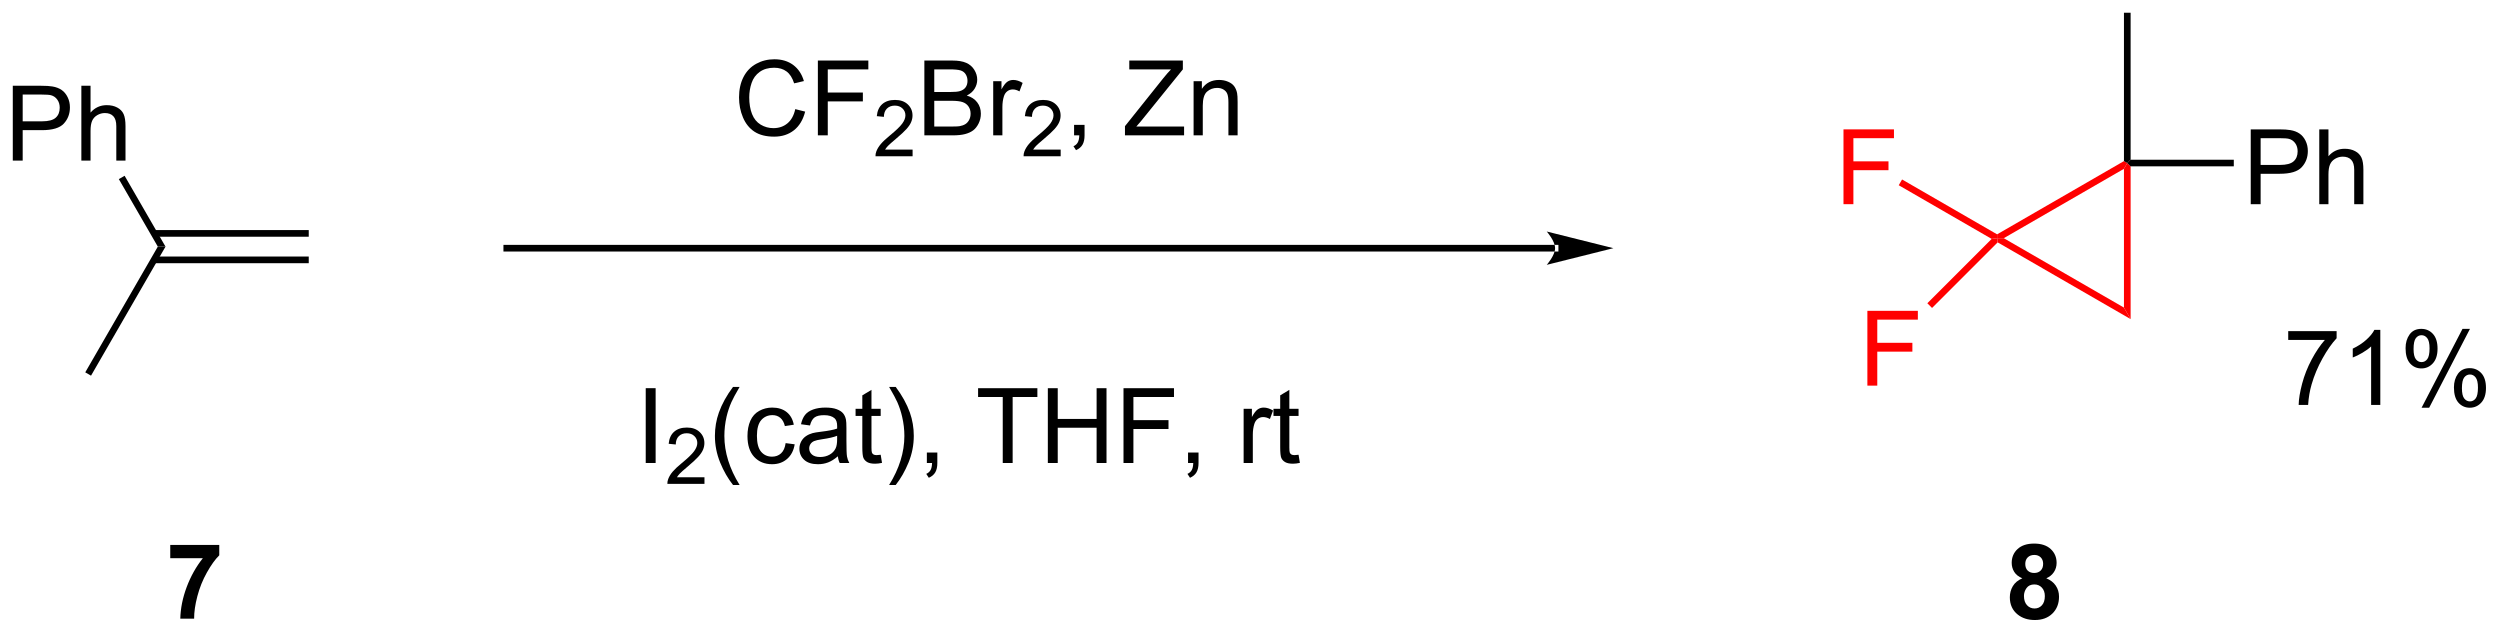 <?xml version="1.0" encoding="UTF-8"?>
<!DOCTYPE svg PUBLIC '-//W3C//DTD SVG 1.0//EN'
          'http://www.w3.org/TR/2001/REC-SVG-20010904/DTD/svg10.dtd'>
<svg stroke-dasharray="none" shape-rendering="auto" xmlns="http://www.w3.org/2000/svg" font-family="'Dialog'" text-rendering="auto" width="525" fill-opacity="1" color-interpolation="auto" color-rendering="auto" preserveAspectRatio="xMidYMid meet" font-size="12px" viewBox="0 0 525 133" fill="black" xmlns:xlink="http://www.w3.org/1999/xlink" stroke="black" image-rendering="auto" stroke-miterlimit="10" stroke-linecap="square" stroke-linejoin="miter" font-style="normal" stroke-width="1" height="133" stroke-dashoffset="0" font-weight="normal" stroke-opacity="1"
><!--Generated by the Batik Graphics2D SVG Generator--><defs id="genericDefs"
  /><g
  ><defs id="defs1"
    ><clipPath clipPathUnits="userSpaceOnUse" id="clipPath1"
      ><path d="M2.484 0.633 L199.25 0.633 L199.25 50.457 L2.484 50.457 L2.484 0.633 Z"
      /></clipPath
      ><clipPath clipPathUnits="userSpaceOnUse" id="clipPath2"
      ><path d="M14.446 22.196 L14.446 70.635 L205.741 70.635 L205.741 22.196 Z"
      /></clipPath
    ></defs
    ><g transform="scale(2.667,2.667) translate(-2.484,-0.633) matrix(1.029,0,0,1.029,-12.375,-22.198)"
    ><path d="M15.419 34.476 L15.419 28.75 L17.58 28.75 Q18.15 28.75 18.45 28.804 Q18.872 28.875 19.156 29.073 Q19.442 29.268 19.616 29.625 Q19.791 29.979 19.791 30.406 Q19.791 31.135 19.325 31.643 Q18.861 32.148 17.645 32.148 L16.176 32.148 L16.176 34.476 L15.419 34.476 ZM16.176 31.471 L17.658 31.471 Q18.392 31.471 18.7 31.198 Q19.01 30.924 19.01 30.429 Q19.01 30.07 18.827 29.815 Q18.645 29.557 18.348 29.476 Q18.158 29.424 17.642 29.424 L16.176 29.424 L16.176 31.471 ZM20.666 34.476 L20.666 28.75 L21.369 28.75 L21.369 30.804 Q21.861 30.234 22.611 30.234 Q23.072 30.234 23.411 30.416 Q23.752 30.596 23.898 30.916 Q24.044 31.236 24.044 31.846 L24.044 34.476 L23.34 34.476 L23.34 31.846 Q23.34 31.32 23.111 31.08 Q22.885 30.838 22.465 30.838 Q22.153 30.838 21.877 31.002 Q21.604 31.164 21.486 31.442 Q21.369 31.718 21.369 32.205 L21.369 34.476 L20.666 34.476 Z" stroke="none" clip-path="url(#clipPath2)"
    /></g
    ><g transform="matrix(2.743,0,0,2.743,-39.626,-60.882)"
    ><path d="M23.544 35.908 L23.986 35.653 L27.118 41.077 L26.529 41.077 Z" stroke="none" clip-path="url(#clipPath2)"
    /></g
    ><g transform="matrix(2.743,0,0,2.743,-39.626,-60.882)"
    ><path d="M26.529 41.077 L27.118 41.077 L21.415 50.956 L20.973 50.701 Z" stroke="none" clip-path="url(#clipPath2)"
    /></g
    ><g transform="matrix(2.743,0,0,2.743,-39.626,-60.882)"
    ><path d="M26.238 42.346 L38.083 42.346 L38.083 41.835 L26.238 41.835 ZM26.238 40.319 L38.083 40.319 L38.083 39.809 L26.238 39.809 Z" stroke="none" clip-path="url(#clipPath2)"
    /></g
    ><g transform="matrix(2.743,0,0,2.743,-39.626,-60.882)"
    ><path d="M133.501 41.45 L133.501 41.45 L53.244 41.45 L52.989 41.45 L52.989 40.94 L53.244 40.94 L133.501 40.94 L133.756 40.94 L133.756 41.45 ZM137.965 41.195 L132.863 39.92 C132.863 39.92 133.501 40.637 133.501 41.195 C133.501 41.753 132.863 42.471 132.863 42.471 Z" stroke="none" clip-path="url(#clipPath2)"
    /></g
    ><g transform="matrix(2.743,0,0,2.743,-39.626,-60.882)"
    ><path d="M75.33 30.55 L76.088 30.74 Q75.851 31.675 75.231 32.167 Q74.612 32.657 73.718 32.657 Q72.791 32.657 72.21 32.279 Q71.632 31.902 71.328 31.188 Q71.026 30.472 71.026 29.652 Q71.026 28.756 71.367 28.092 Q71.71 27.425 72.341 27.079 Q72.971 26.733 73.729 26.733 Q74.588 26.733 75.174 27.17 Q75.76 27.608 75.992 28.402 L75.244 28.576 Q75.046 27.951 74.666 27.668 Q74.289 27.381 73.713 27.381 Q73.054 27.381 72.609 27.699 Q72.166 28.014 71.987 28.548 Q71.807 29.081 71.807 29.647 Q71.807 30.378 72.02 30.923 Q72.234 31.467 72.682 31.738 Q73.132 32.006 73.656 32.006 Q74.291 32.006 74.731 31.639 Q75.174 31.272 75.33 30.55 ZM77.061 32.558 L77.061 26.831 L80.925 26.831 L80.925 27.506 L77.819 27.506 L77.819 29.279 L80.506 29.279 L80.506 29.956 L77.819 29.956 L77.819 32.558 L77.061 32.558 Z" stroke="none" clip-path="url(#clipPath2)"
    /></g
    ><g transform="matrix(2.743,0,0,2.743,-39.626,-60.882)"
    ><path d="M84.313 33.65 L84.313 34.158 L81.473 34.158 Q81.467 33.967 81.535 33.791 Q81.643 33.502 81.881 33.221 Q82.121 32.939 82.573 32.57 Q83.272 31.996 83.518 31.66 Q83.764 31.324 83.764 31.025 Q83.764 30.713 83.539 30.498 Q83.317 30.281 82.955 30.281 Q82.575 30.281 82.346 30.51 Q82.118 30.738 82.115 31.142 L81.573 31.088 Q81.629 30.48 81.993 30.164 Q82.356 29.846 82.967 29.846 Q83.586 29.846 83.946 30.189 Q84.307 30.531 84.307 31.037 Q84.307 31.295 84.201 31.545 Q84.096 31.793 83.85 32.068 Q83.606 32.344 83.037 32.824 Q82.563 33.223 82.428 33.365 Q82.293 33.508 82.205 33.65 L84.313 33.65 Z" stroke="none" clip-path="url(#clipPath2)"
    /></g
    ><g transform="matrix(2.743,0,0,2.743,-39.626,-60.882)"
    ><path d="M85.214 32.558 L85.214 26.831 L87.363 26.831 Q88.019 26.831 88.415 27.006 Q88.813 27.178 89.037 27.54 Q89.261 27.902 89.261 28.295 Q89.261 28.662 89.061 28.988 Q88.863 29.311 88.462 29.511 Q88.98 29.662 89.258 30.029 Q89.54 30.397 89.54 30.897 Q89.54 31.3 89.368 31.647 Q89.198 31.99 88.948 32.178 Q88.698 32.365 88.321 32.462 Q87.946 32.558 87.399 32.558 L85.214 32.558 ZM85.972 29.238 L87.212 29.238 Q87.714 29.238 87.933 29.17 Q88.222 29.084 88.368 28.886 Q88.516 28.686 88.516 28.386 Q88.516 28.1 88.378 27.884 Q88.243 27.668 87.988 27.587 Q87.735 27.506 87.118 27.506 L85.972 27.506 L85.972 29.238 ZM85.972 31.881 L87.399 31.881 Q87.766 31.881 87.915 31.855 Q88.175 31.808 88.35 31.699 Q88.527 31.589 88.639 31.381 Q88.753 31.17 88.753 30.897 Q88.753 30.576 88.589 30.342 Q88.425 30.105 88.133 30.009 Q87.844 29.912 87.297 29.912 L85.972 29.912 L85.972 31.881 ZM90.485 32.558 L90.485 28.41 L91.118 28.41 L91.118 29.037 Q91.36 28.597 91.563 28.456 Q91.769 28.316 92.016 28.316 Q92.37 28.316 92.738 28.543 L92.495 29.194 Q92.238 29.043 91.98 29.043 Q91.751 29.043 91.566 29.18 Q91.383 29.319 91.305 29.566 Q91.188 29.941 91.188 30.386 L91.188 32.558 L90.485 32.558 Z" stroke="none" clip-path="url(#clipPath2)"
    /></g
    ><g transform="matrix(2.743,0,0,2.743,-39.626,-60.882)"
    ><path d="M95.65 33.65 L95.65 34.158 L92.81 34.158 Q92.804 33.967 92.872 33.791 Q92.98 33.502 93.218 33.221 Q93.458 32.939 93.909 32.57 Q94.609 31.996 94.855 31.66 Q95.101 31.324 95.101 31.025 Q95.101 30.713 94.876 30.498 Q94.654 30.281 94.292 30.281 Q93.911 30.281 93.683 30.51 Q93.454 30.738 93.452 31.142 L92.909 31.088 Q92.966 30.48 93.329 30.164 Q93.693 29.846 94.304 29.846 Q94.923 29.846 95.282 30.189 Q95.644 30.531 95.644 31.037 Q95.644 31.295 95.538 31.545 Q95.433 31.793 95.187 32.068 Q94.943 32.344 94.374 32.824 Q93.9 33.223 93.765 33.365 Q93.63 33.508 93.542 33.65 L95.65 33.65 Z" stroke="none" clip-path="url(#clipPath2)"
    /></g
    ><g transform="matrix(2.743,0,0,2.743,-39.626,-60.882)"
    ><path d="M96.676 32.558 L96.676 31.756 L97.478 31.756 L97.478 32.558 Q97.478 33.001 97.322 33.272 Q97.166 33.542 96.825 33.691 L96.629 33.391 Q96.853 33.292 96.957 33.102 Q97.064 32.915 97.075 32.558 L96.676 32.558 ZM100.572 32.558 L100.572 31.855 L103.504 28.186 Q103.817 27.795 104.098 27.506 L100.903 27.506 L100.903 26.831 L105.004 26.831 L105.004 27.506 L101.791 31.48 L101.442 31.881 L105.098 31.881 L105.098 32.558 L100.572 32.558 ZM105.826 32.558 L105.826 28.41 L106.459 28.41 L106.459 28.998 Q106.914 28.316 107.779 28.316 Q108.154 28.316 108.466 28.451 Q108.781 28.584 108.938 28.803 Q109.094 29.022 109.156 29.324 Q109.196 29.519 109.196 30.006 L109.196 32.558 L108.492 32.558 L108.492 30.035 Q108.492 29.605 108.409 29.391 Q108.328 29.178 108.12 29.053 Q107.912 28.925 107.63 28.925 Q107.18 28.925 106.854 29.212 Q106.529 29.496 106.529 30.293 L106.529 32.558 L105.826 32.558 Z" stroke="none" clip-path="url(#clipPath2)"
    /></g
    ><g transform="matrix(2.743,0,0,2.743,-39.626,-60.882)"
    ><path d="M63.882 57.641 L63.882 51.914 L64.64 51.914 L64.64 57.641 L63.882 57.641 Z" stroke="none" clip-path="url(#clipPath2)"
    /></g
    ><g transform="matrix(2.743,0,0,2.743,-39.626,-60.882)"
    ><path d="M68.379 58.733 L68.379 59.241 L65.539 59.241 Q65.533 59.05 65.602 58.874 Q65.709 58.585 65.947 58.303 Q66.188 58.022 66.639 57.653 Q67.338 57.079 67.584 56.743 Q67.83 56.407 67.83 56.108 Q67.83 55.796 67.606 55.581 Q67.383 55.364 67.022 55.364 Q66.641 55.364 66.412 55.593 Q66.184 55.821 66.182 56.225 L65.639 56.171 Q65.695 55.563 66.059 55.247 Q66.422 54.928 67.033 54.928 Q67.653 54.928 68.012 55.272 Q68.373 55.614 68.373 56.12 Q68.373 56.378 68.268 56.628 Q68.162 56.876 67.916 57.151 Q67.672 57.426 67.104 57.907 Q66.629 58.306 66.494 58.448 Q66.36 58.591 66.272 58.733 L68.379 58.733 Z" stroke="none" clip-path="url(#clipPath2)"
    /></g
    ><g transform="matrix(2.743,0,0,2.743,-39.626,-60.882)"
    ><path d="M70.567 59.326 Q69.984 58.592 69.58 57.607 Q69.179 56.62 69.179 55.566 Q69.179 54.636 69.481 53.784 Q69.832 52.797 70.567 51.816 L71.07 51.816 Q70.598 52.628 70.445 52.977 Q70.207 53.516 70.07 54.102 Q69.903 54.831 69.903 55.571 Q69.903 57.448 71.07 59.326 L70.567 59.326 ZM74.593 56.12 L75.286 56.211 Q75.171 56.925 74.705 57.331 Q74.239 57.735 73.559 57.735 Q72.707 57.735 72.189 57.178 Q71.671 56.62 71.671 55.581 Q71.671 54.909 71.892 54.407 Q72.116 53.901 72.572 53.651 Q73.028 53.399 73.562 53.399 Q74.239 53.399 74.668 53.74 Q75.098 54.081 75.218 54.711 L74.536 54.816 Q74.437 54.399 74.189 54.188 Q73.942 53.977 73.59 53.977 Q73.059 53.977 72.726 54.357 Q72.395 54.737 72.395 55.563 Q72.395 56.399 72.715 56.779 Q73.036 57.157 73.551 57.157 Q73.965 57.157 74.241 56.904 Q74.52 56.649 74.593 56.12 ZM78.593 57.128 Q78.202 57.461 77.84 57.599 Q77.481 57.735 77.067 57.735 Q76.382 57.735 76.015 57.401 Q75.648 57.066 75.648 56.547 Q75.648 56.243 75.786 55.99 Q75.926 55.737 76.15 55.586 Q76.374 55.433 76.655 55.355 Q76.864 55.3 77.28 55.25 Q78.132 55.149 78.536 55.008 Q78.538 54.862 78.538 54.823 Q78.538 54.394 78.34 54.219 Q78.07 53.98 77.538 53.98 Q77.043 53.98 76.806 54.154 Q76.57 54.328 76.457 54.769 L75.77 54.675 Q75.864 54.235 76.077 53.964 Q76.293 53.691 76.7 53.545 Q77.106 53.399 77.64 53.399 Q78.171 53.399 78.502 53.524 Q78.835 53.649 78.991 53.839 Q79.148 54.026 79.21 54.316 Q79.247 54.495 79.247 54.964 L79.247 55.901 Q79.247 56.883 79.291 57.144 Q79.335 57.401 79.468 57.641 L78.734 57.641 Q78.624 57.422 78.593 57.128 ZM78.536 55.558 Q78.153 55.714 77.387 55.823 Q76.952 55.886 76.773 55.964 Q76.593 56.042 76.494 56.193 Q76.398 56.344 76.398 56.526 Q76.398 56.808 76.611 56.995 Q76.825 57.183 77.234 57.183 Q77.64 57.183 77.955 57.006 Q78.273 56.828 78.421 56.519 Q78.536 56.282 78.536 55.816 L78.536 55.558 ZM81.87 57.011 L81.972 57.633 Q81.675 57.696 81.441 57.696 Q81.058 57.696 80.847 57.576 Q80.636 57.453 80.55 57.256 Q80.464 57.058 80.464 56.425 L80.464 54.039 L79.948 54.039 L79.948 53.493 L80.464 53.493 L80.464 52.464 L81.165 52.042 L81.165 53.493 L81.87 53.493 L81.87 54.039 L81.165 54.039 L81.165 56.464 Q81.165 56.766 81.201 56.852 Q81.237 56.938 81.321 56.99 Q81.407 57.039 81.563 57.039 Q81.68 57.039 81.87 57.011 ZM83.02 59.326 L82.515 59.326 Q83.684 57.448 83.684 55.571 Q83.684 54.836 83.515 54.112 Q83.382 53.526 83.145 52.987 Q82.991 52.636 82.515 51.816 L83.02 51.816 Q83.754 52.797 84.106 53.784 Q84.405 54.636 84.405 55.566 Q84.405 56.62 84.002 57.607 Q83.598 58.592 83.02 59.326 ZM85.405 57.641 L85.405 56.839 L86.207 56.839 L86.207 57.641 Q86.207 58.084 86.051 58.355 Q85.895 58.625 85.554 58.774 L85.359 58.474 Q85.582 58.375 85.687 58.185 Q85.793 57.998 85.804 57.641 L85.405 57.641 ZM91.215 57.641 L91.215 52.589 L89.327 52.589 L89.327 51.914 L93.866 51.914 L93.866 52.589 L91.973 52.589 L91.973 57.641 L91.215 57.641 ZM94.667 57.641 L94.667 51.914 L95.425 51.914 L95.425 54.266 L98.401 54.266 L98.401 51.914 L99.159 51.914 L99.159 57.641 L98.401 57.641 L98.401 54.941 L95.425 54.941 L95.425 57.641 L94.667 57.641 ZM100.46 57.641 L100.46 51.914 L104.325 51.914 L104.325 52.589 L101.218 52.589 L101.218 54.362 L103.905 54.362 L103.905 55.039 L101.218 55.039 L101.218 57.641 L100.46 57.641 ZM105.401 57.641 L105.401 56.839 L106.204 56.839 L106.204 57.641 Q106.204 58.084 106.047 58.355 Q105.891 58.625 105.55 58.774 L105.355 58.474 Q105.579 58.375 105.683 58.185 Q105.79 57.998 105.8 57.641 L105.401 57.641 ZM109.657 57.641 L109.657 53.493 L110.29 53.493 L110.29 54.12 Q110.532 53.68 110.735 53.539 Q110.941 53.399 111.188 53.399 Q111.542 53.399 111.909 53.625 L111.667 54.276 Q111.409 54.125 111.151 54.125 Q110.922 54.125 110.737 54.263 Q110.555 54.401 110.477 54.649 Q110.36 55.024 110.36 55.469 L110.36 57.641 L109.657 57.641 ZM113.862 57.011 L113.964 57.633 Q113.667 57.696 113.433 57.696 Q113.05 57.696 112.839 57.576 Q112.628 57.453 112.542 57.256 Q112.456 57.058 112.456 56.425 L112.456 54.039 L111.941 54.039 L111.941 53.493 L112.456 53.493 L112.456 52.464 L113.157 52.042 L113.157 53.493 L113.862 53.493 L113.862 54.039 L113.157 54.039 L113.157 56.464 Q113.157 56.766 113.193 56.852 Q113.23 56.938 113.313 56.99 Q113.399 57.039 113.555 57.039 Q113.672 57.039 113.862 57.011 Z" stroke="none" clip-path="url(#clipPath2)"
    /></g
    ><g fill="red" transform="matrix(2.743,0,0,2.743,-39.626,-60.882)" stroke="red"
    ><path d="M155.581 37.827 L155.581 32.1 L159.445 32.1 L159.445 32.775 L156.339 32.775 L156.339 34.548 L159.026 34.548 L159.026 35.225 L156.339 35.225 L156.339 37.827 L155.581 37.827 Z" stroke="none" clip-path="url(#clipPath2)"
    /></g
    ><g fill="red" transform="matrix(2.743,0,0,2.743,-39.626,-60.882)" stroke="red"
    ><path d="M159.811 36.378 L160.066 35.936 L167.341 40.136 L167.341 40.431 L166.926 40.486 Z" stroke="none" clip-path="url(#clipPath2)"
    /></g
    ><g fill="red" transform="matrix(2.743,0,0,2.743,-39.626,-60.882)" stroke="red"
    ><path d="M167.383 40.75 L167.341 40.431 L167.852 40.431 L177.053 45.744 L177.563 46.627 Z" stroke="none" clip-path="url(#clipPath2)"
    /></g
    ><g fill="red" transform="matrix(2.743,0,0,2.743,-39.626,-60.882)" stroke="red"
    ><path d="M177.563 46.627 L177.053 45.744 L177.053 35.119 L177.308 34.677 L177.563 34.932 Z" stroke="none" clip-path="url(#clipPath2)"
    /></g
    ><g fill="red" transform="matrix(2.743,0,0,2.743,-39.626,-60.882)" stroke="red"
    ><path d="M177.053 34.529 L177.308 34.677 L177.053 35.119 L167.852 40.431 L167.341 40.431 L167.341 40.136 Z" stroke="none" clip-path="url(#clipPath2)"
    /></g
    ><g fill="red" transform="matrix(2.743,0,0,2.743,-39.626,-60.882)" stroke="red"
    ><path d="M157.41 51.719 L157.41 45.992 L161.274 45.992 L161.274 46.667 L158.168 46.667 L158.168 48.44 L160.855 48.44 L160.855 49.117 L158.168 49.117 L158.168 51.719 L157.41 51.719 Z" stroke="none" clip-path="url(#clipPath2)"
    /></g
    ><g fill="red" transform="matrix(2.743,0,0,2.743,-39.626,-60.882)" stroke="red"
    ><path d="M166.926 40.486 L167.341 40.431 L167.383 40.75 L162.361 45.772 L162 45.412 Z" stroke="none" clip-path="url(#clipPath2)"
    /></g
    ><g transform="matrix(2.743,0,0,2.743,-39.626,-60.882)"
    ><path d="M177.563 34.422 L177.308 34.677 L177.053 34.529 L177.053 23.168 L177.563 23.168 Z" stroke="none" clip-path="url(#clipPath2)"
    /></g
    ><g transform="matrix(2.743,0,0,2.743,-39.626,-60.882)"
    ><path d="M186.759 37.827 L186.759 32.1 L188.92 32.1 Q189.491 32.1 189.79 32.155 Q190.212 32.225 190.496 32.423 Q190.782 32.618 190.957 32.975 Q191.131 33.329 191.131 33.757 Q191.131 34.486 190.665 34.993 Q190.202 35.499 188.986 35.499 L187.517 35.499 L187.517 37.827 L186.759 37.827 ZM187.517 34.822 L188.999 34.822 Q189.733 34.822 190.04 34.548 Q190.35 34.275 190.35 33.78 Q190.35 33.421 190.168 33.165 Q189.986 32.907 189.689 32.827 Q189.499 32.775 188.983 32.775 L187.517 32.775 L187.517 34.822 ZM192.006 37.827 L192.006 32.1 L192.709 32.1 L192.709 34.155 Q193.202 33.585 193.952 33.585 Q194.413 33.585 194.751 33.767 Q195.092 33.947 195.238 34.267 Q195.384 34.587 195.384 35.197 L195.384 37.827 L194.681 37.827 L194.681 35.197 Q194.681 34.671 194.452 34.431 Q194.225 34.189 193.806 34.189 Q193.493 34.189 193.217 34.353 Q192.944 34.514 192.827 34.793 Q192.709 35.069 192.709 35.556 L192.709 37.827 L192.006 37.827 Z" stroke="none" clip-path="url(#clipPath2)"
    /></g
    ><g transform="matrix(2.743,0,0,2.743,-39.626,-60.882)"
    ><path d="M177.563 34.932 L177.308 34.677 L177.563 34.422 L185.463 34.422 L185.463 34.932 Z" stroke="none" clip-path="url(#clipPath2)"
    /></g
    ><g transform="matrix(2.743,0,0,2.743,-39.626,-60.882)"
    ><path d="M189.629 48.222 L189.629 47.545 L193.334 47.545 L193.334 48.092 Q192.787 48.676 192.251 49.642 Q191.714 50.605 191.42 51.623 Q191.209 52.342 191.152 53.199 L190.428 53.199 Q190.441 52.522 190.694 51.566 Q190.949 50.608 191.423 49.72 Q191.897 48.832 192.433 48.222 L189.629 48.222 ZM196.679 53.199 L195.976 53.199 L195.976 48.717 Q195.721 48.959 195.31 49.202 Q194.898 49.444 194.57 49.566 L194.57 48.886 Q195.159 48.608 195.599 48.215 Q196.041 47.819 196.226 47.449 L196.679 47.449 L196.679 53.199 ZM198.613 48.847 Q198.613 48.233 198.92 47.803 Q199.23 47.373 199.816 47.373 Q200.355 47.373 200.707 47.759 Q201.061 48.144 201.061 48.889 Q201.061 49.616 200.704 50.009 Q200.347 50.402 199.824 50.402 Q199.303 50.402 198.957 50.017 Q198.613 49.629 198.613 48.847 ZM199.834 47.858 Q199.574 47.858 199.399 48.084 Q199.225 48.311 199.225 48.918 Q199.225 49.467 199.399 49.694 Q199.576 49.918 199.834 49.918 Q200.1 49.918 200.274 49.691 Q200.449 49.465 200.449 48.863 Q200.449 48.308 200.272 48.084 Q200.097 47.858 199.834 47.858 ZM199.839 53.41 L202.972 47.373 L203.543 47.373 L200.42 53.41 L199.839 53.41 ZM202.316 51.855 Q202.316 51.238 202.623 50.811 Q202.933 50.381 203.522 50.381 Q204.061 50.381 204.415 50.767 Q204.769 51.152 204.769 51.897 Q204.769 52.623 204.41 53.017 Q204.053 53.41 203.527 53.41 Q203.006 53.41 202.66 53.022 Q202.316 52.631 202.316 51.855 ZM203.543 50.866 Q203.277 50.866 203.102 51.092 Q202.928 51.319 202.928 51.926 Q202.928 52.472 203.102 52.699 Q203.28 52.926 203.537 52.926 Q203.808 52.926 203.98 52.699 Q204.155 52.472 204.155 51.871 Q204.155 51.316 203.977 51.092 Q203.803 50.866 203.543 50.866 Z" stroke="none" clip-path="url(#clipPath2)"
    /></g
    ><g transform="matrix(2.743,0,0,2.743,-39.626,-60.882)"
    ><path d="M27.48 64.931 L27.48 63.913 L31.233 63.913 L31.233 64.709 Q30.769 65.165 30.288 66.022 Q29.808 66.876 29.556 67.84 Q29.303 68.803 29.308 69.561 L28.249 69.561 Q28.277 68.374 28.738 67.139 Q29.202 65.905 29.975 64.931 L27.48 64.931 Z" stroke="none" clip-path="url(#clipPath2)"
    /></g
    ><g transform="matrix(2.743,0,0,2.743,-39.626,-60.882)"
    ><path d="M169.272 66.47 Q168.847 66.29 168.652 65.978 Q168.459 65.663 168.459 65.288 Q168.459 64.647 168.907 64.23 Q169.355 63.811 170.178 63.811 Q170.996 63.811 171.446 64.23 Q171.897 64.647 171.897 65.288 Q171.897 65.686 171.689 65.996 Q171.483 66.306 171.108 66.47 Q171.584 66.663 171.832 67.03 Q172.082 67.397 172.082 67.876 Q172.082 68.67 171.574 69.168 Q171.069 69.663 170.23 69.663 Q169.449 69.663 168.928 69.251 Q168.316 68.767 168.316 67.923 Q168.316 67.459 168.545 67.071 Q168.777 66.681 169.272 66.47 ZM169.498 65.366 Q169.498 65.694 169.683 65.879 Q169.871 66.061 170.178 66.061 Q170.491 66.061 170.678 65.876 Q170.866 65.689 170.866 65.361 Q170.866 65.053 170.681 64.868 Q170.496 64.681 170.191 64.681 Q169.873 64.681 169.686 64.868 Q169.498 65.056 169.498 65.366 ZM169.397 67.819 Q169.397 68.272 169.629 68.527 Q169.863 68.78 170.209 68.78 Q170.55 68.78 170.772 68.535 Q170.996 68.29 170.996 67.829 Q170.996 67.428 170.769 67.183 Q170.543 66.939 170.194 66.939 Q169.793 66.939 169.595 67.217 Q169.397 67.493 169.397 67.819 Z" stroke="none" clip-path="url(#clipPath2)"
    /></g
  ></g
></svg
>
